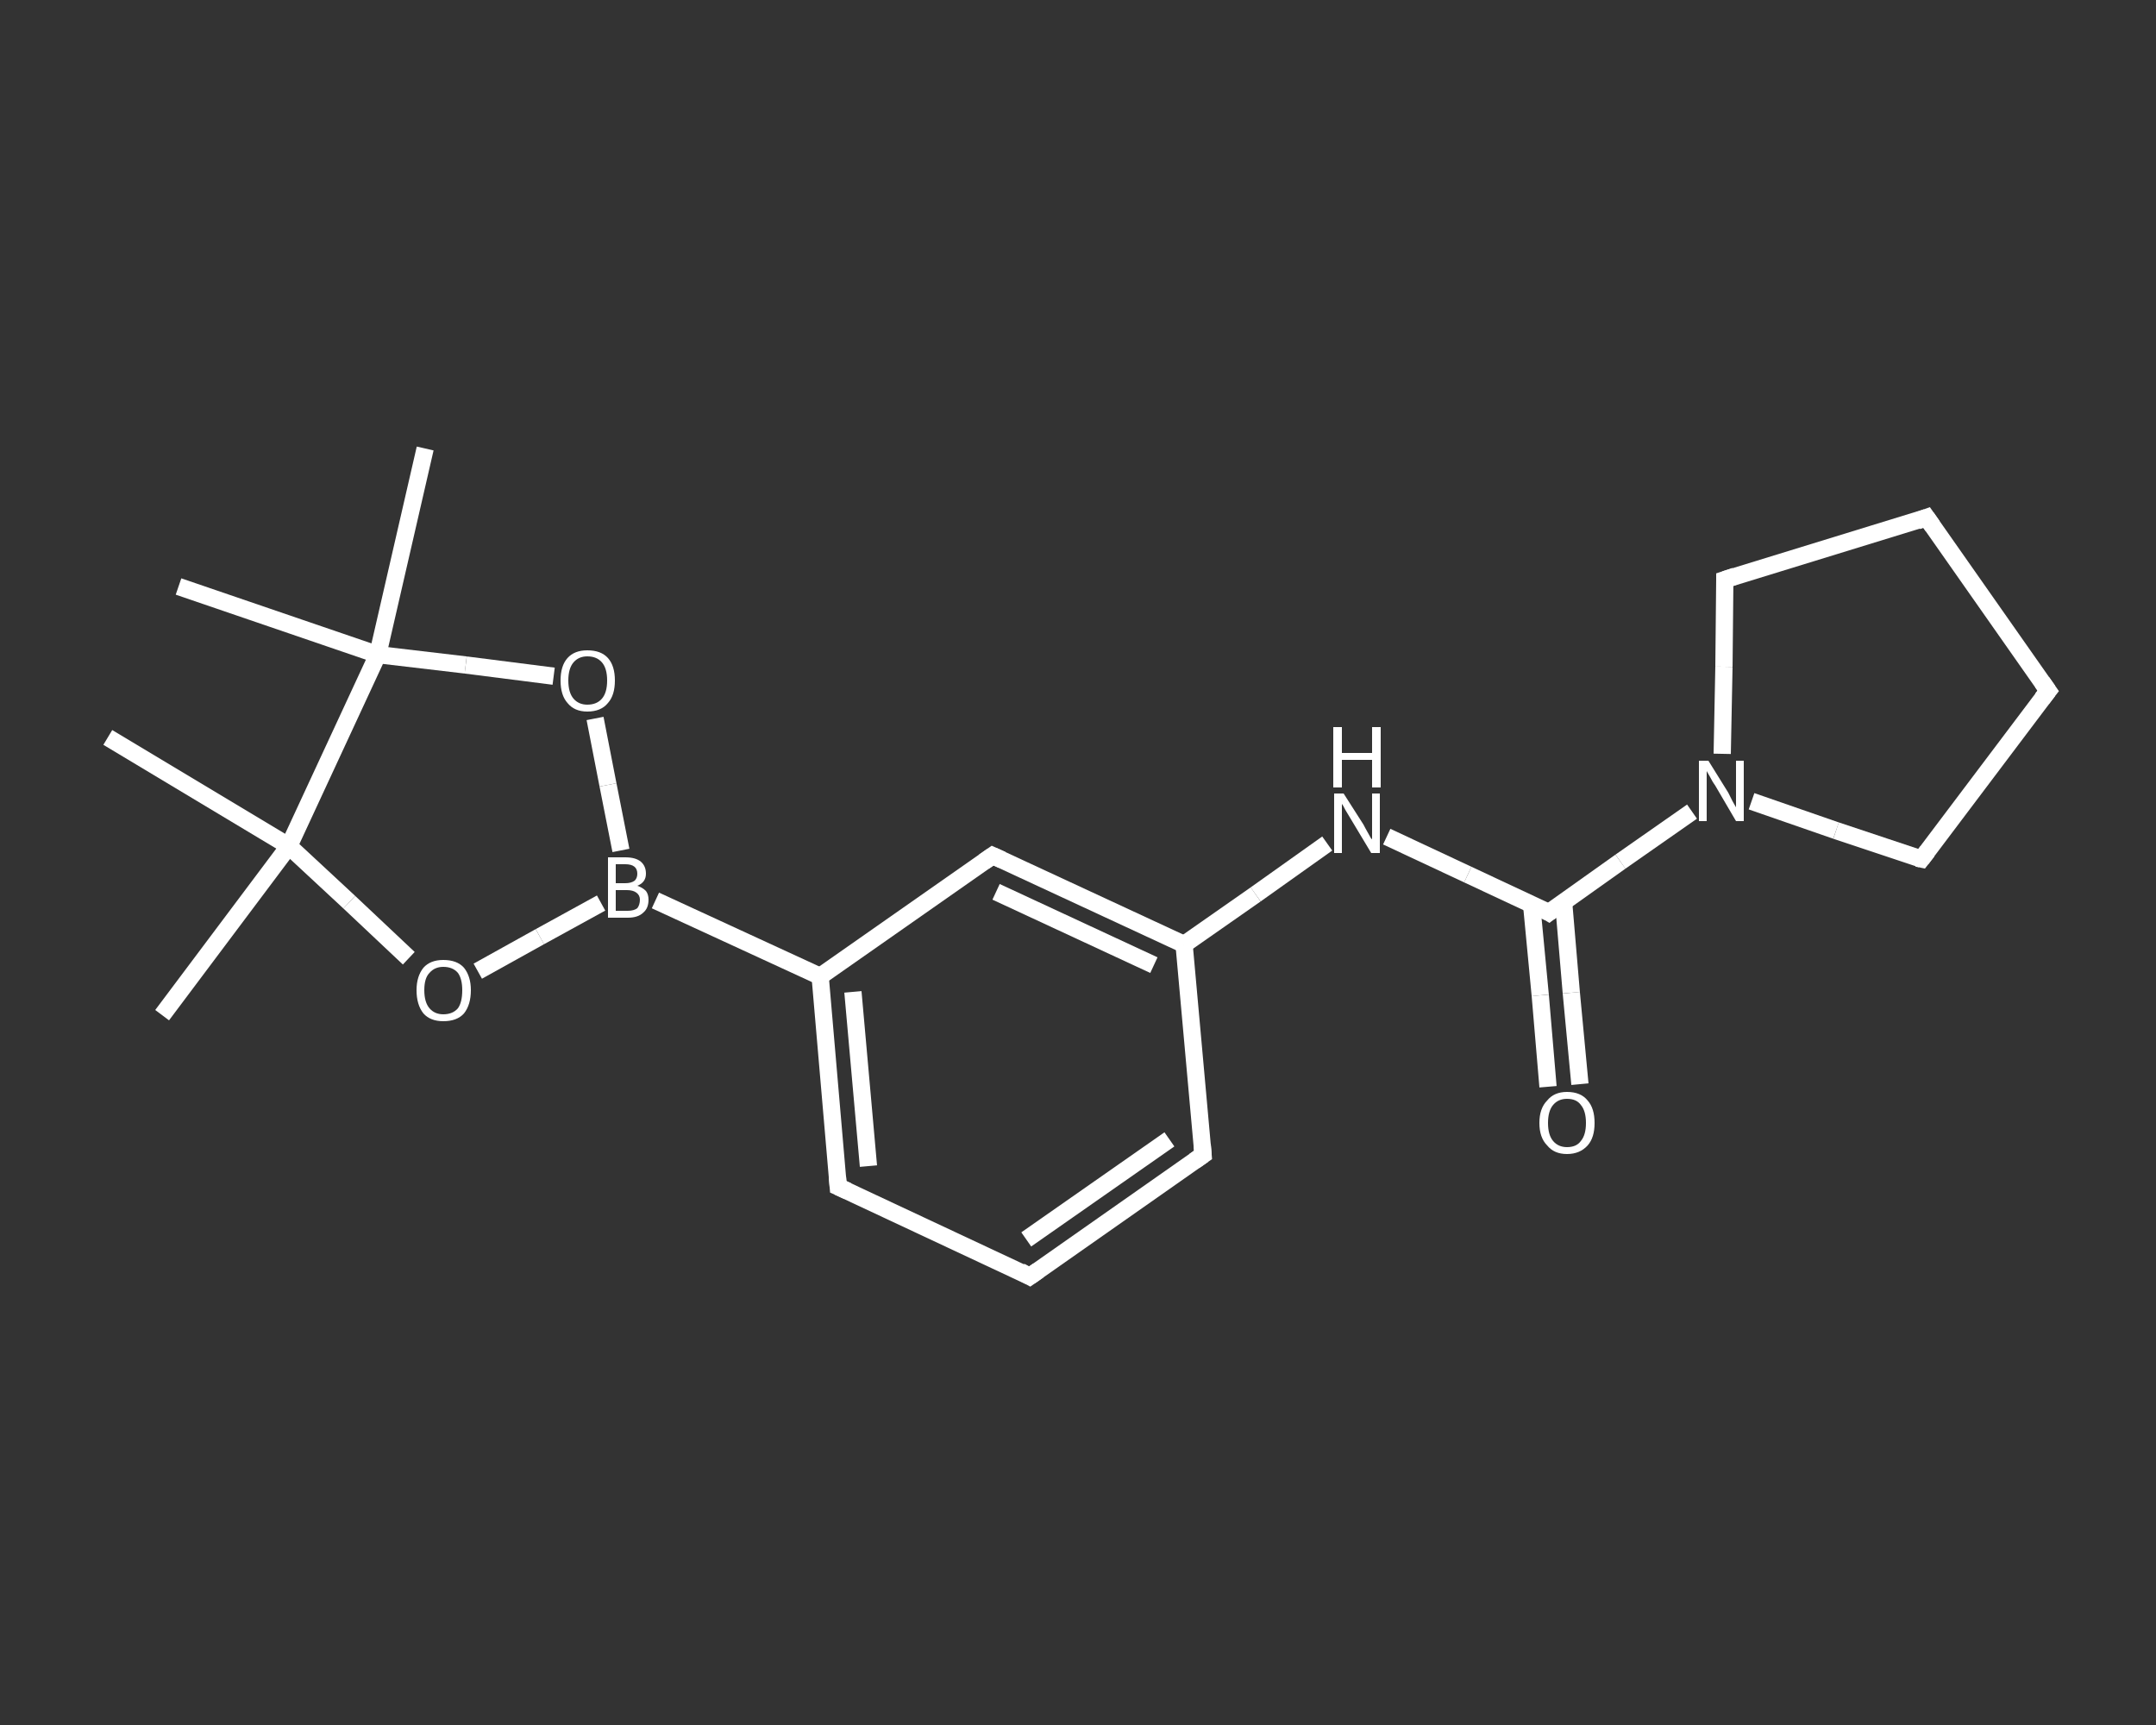<?xml version='1.0' encoding='iso-8859-1'?>
<svg version='1.1' baseProfile='full'
              xmlns='http://www.w3.org/2000/svg'
                      xmlns:rdkit='http://www.rdkit.org/xml'
                      xmlns:xlink='http://www.w3.org/1999/xlink'
                  xml:space='preserve'
width='250px' height='200px' viewBox='0 0 250 200'>
<rect x="0" y="0" width="250" height="200" fill="#333333" stroke="none"/>
<!-- END OF HEADER -->
<rect style='opacity:1.0;fill:transparent;stroke:none' width='250.0' height='200.0' x='0.0' y='0.0'> </rect>
<path class='bond-0 atom-0 atom-1' d='M 18.8,117.7 L 33.5,98.1' style='fill:none;fill-rule:evenodd;stroke:#FFFFFF;stroke-width:2.0px;stroke-linecap:butt;stroke-linejoin:miter;stroke-opacity:1' />
<path class='bond-1 atom-1 atom-2' d='M 33.5,98.1 L 12.5,85.5' style='fill:none;fill-rule:evenodd;stroke:#FFFFFF;stroke-width:2.0px;stroke-linecap:butt;stroke-linejoin:miter;stroke-opacity:1' />
<path class='bond-2 atom-1 atom-3' d='M 33.5,98.1 L 40.5,104.6' style='fill:none;fill-rule:evenodd;stroke:#FFFFFF;stroke-width:2.0px;stroke-linecap:butt;stroke-linejoin:miter;stroke-opacity:1' />
<path class='bond-2 atom-1 atom-3' d='M 40.5,104.6 L 47.4,111.1' style='fill:none;fill-rule:evenodd;stroke:#FFFFFF;stroke-width:2.0px;stroke-linecap:butt;stroke-linejoin:miter;stroke-opacity:1' />
<path class='bond-3 atom-3 atom-4' d='M 55.4,112.6 L 62.6,108.6' style='fill:none;fill-rule:evenodd;stroke:#FFFFFF;stroke-width:2.0px;stroke-linecap:butt;stroke-linejoin:miter;stroke-opacity:1' />
<path class='bond-3 atom-3 atom-4' d='M 62.6,108.6 L 69.7,104.7' style='fill:none;fill-rule:evenodd;stroke:#FFFFFF;stroke-width:2.0px;stroke-linecap:butt;stroke-linejoin:miter;stroke-opacity:1' />
<path class='bond-4 atom-4 atom-5' d='M 76.0,104.4 L 95.1,113.2' style='fill:none;fill-rule:evenodd;stroke:#FFFFFF;stroke-width:2.0px;stroke-linecap:butt;stroke-linejoin:miter;stroke-opacity:1' />
<path class='bond-5 atom-5 atom-6' d='M 95.1,113.2 L 97.2,137.6' style='fill:none;fill-rule:evenodd;stroke:#FFFFFF;stroke-width:2.0px;stroke-linecap:butt;stroke-linejoin:miter;stroke-opacity:1' />
<path class='bond-5 atom-5 atom-6' d='M 98.9,115.0 L 100.7,135.2' style='fill:none;fill-rule:evenodd;stroke:#FFFFFF;stroke-width:2.0px;stroke-linecap:butt;stroke-linejoin:miter;stroke-opacity:1' />
<path class='bond-6 atom-6 atom-7' d='M 97.2,137.6 L 119.4,148.0' style='fill:none;fill-rule:evenodd;stroke:#FFFFFF;stroke-width:2.0px;stroke-linecap:butt;stroke-linejoin:miter;stroke-opacity:1' />
<path class='bond-7 atom-7 atom-8' d='M 119.4,148.0 L 139.5,133.9' style='fill:none;fill-rule:evenodd;stroke:#FFFFFF;stroke-width:2.0px;stroke-linecap:butt;stroke-linejoin:miter;stroke-opacity:1' />
<path class='bond-7 atom-7 atom-8' d='M 119.0,143.7 L 135.6,132.1' style='fill:none;fill-rule:evenodd;stroke:#FFFFFF;stroke-width:2.0px;stroke-linecap:butt;stroke-linejoin:miter;stroke-opacity:1' />
<path class='bond-8 atom-8 atom-9' d='M 139.5,133.9 L 137.3,109.5' style='fill:none;fill-rule:evenodd;stroke:#FFFFFF;stroke-width:2.0px;stroke-linecap:butt;stroke-linejoin:miter;stroke-opacity:1' />
<path class='bond-9 atom-9 atom-10' d='M 137.3,109.5 L 145.6,103.7' style='fill:none;fill-rule:evenodd;stroke:#FFFFFF;stroke-width:2.0px;stroke-linecap:butt;stroke-linejoin:miter;stroke-opacity:1' />
<path class='bond-9 atom-9 atom-10' d='M 145.6,103.7 L 153.9,97.8' style='fill:none;fill-rule:evenodd;stroke:#FFFFFF;stroke-width:2.0px;stroke-linecap:butt;stroke-linejoin:miter;stroke-opacity:1' />
<path class='bond-10 atom-10 atom-11' d='M 160.8,97.0 L 170.2,101.4' style='fill:none;fill-rule:evenodd;stroke:#FFFFFF;stroke-width:2.0px;stroke-linecap:butt;stroke-linejoin:miter;stroke-opacity:1' />
<path class='bond-10 atom-10 atom-11' d='M 170.2,101.4 L 179.6,105.8' style='fill:none;fill-rule:evenodd;stroke:#FFFFFF;stroke-width:2.0px;stroke-linecap:butt;stroke-linejoin:miter;stroke-opacity:1' />
<path class='bond-11 atom-11 atom-12' d='M 177.6,104.9 L 178.6,115.4' style='fill:none;fill-rule:evenodd;stroke:#FFFFFF;stroke-width:2.0px;stroke-linecap:butt;stroke-linejoin:miter;stroke-opacity:1' />
<path class='bond-11 atom-11 atom-12' d='M 178.6,115.4 L 179.5,126.0' style='fill:none;fill-rule:evenodd;stroke:#FFFFFF;stroke-width:2.0px;stroke-linecap:butt;stroke-linejoin:miter;stroke-opacity:1' />
<path class='bond-11 atom-11 atom-12' d='M 181.3,104.5 L 182.2,115.1' style='fill:none;fill-rule:evenodd;stroke:#FFFFFF;stroke-width:2.0px;stroke-linecap:butt;stroke-linejoin:miter;stroke-opacity:1' />
<path class='bond-11 atom-11 atom-12' d='M 182.2,115.1 L 183.2,125.7' style='fill:none;fill-rule:evenodd;stroke:#FFFFFF;stroke-width:2.0px;stroke-linecap:butt;stroke-linejoin:miter;stroke-opacity:1' />
<path class='bond-12 atom-11 atom-13' d='M 179.6,105.8 L 187.9,99.9' style='fill:none;fill-rule:evenodd;stroke:#FFFFFF;stroke-width:2.0px;stroke-linecap:butt;stroke-linejoin:miter;stroke-opacity:1' />
<path class='bond-12 atom-11 atom-13' d='M 187.9,99.9 L 196.2,94.1' style='fill:none;fill-rule:evenodd;stroke:#FFFFFF;stroke-width:2.0px;stroke-linecap:butt;stroke-linejoin:miter;stroke-opacity:1' />
<path class='bond-13 atom-13 atom-14' d='M 199.7,87.4 L 199.9,77.3' style='fill:none;fill-rule:evenodd;stroke:#FFFFFF;stroke-width:2.0px;stroke-linecap:butt;stroke-linejoin:miter;stroke-opacity:1' />
<path class='bond-13 atom-13 atom-14' d='M 199.9,77.3 L 200.0,67.2' style='fill:none;fill-rule:evenodd;stroke:#FFFFFF;stroke-width:2.0px;stroke-linecap:butt;stroke-linejoin:miter;stroke-opacity:1' />
<path class='bond-14 atom-14 atom-15' d='M 200.0,67.2 L 223.4,60.0' style='fill:none;fill-rule:evenodd;stroke:#FFFFFF;stroke-width:2.0px;stroke-linecap:butt;stroke-linejoin:miter;stroke-opacity:1' />
<path class='bond-15 atom-15 atom-16' d='M 223.4,60.0 L 237.5,80.1' style='fill:none;fill-rule:evenodd;stroke:#FFFFFF;stroke-width:2.0px;stroke-linecap:butt;stroke-linejoin:miter;stroke-opacity:1' />
<path class='bond-16 atom-16 atom-17' d='M 237.5,80.1 L 222.8,99.6' style='fill:none;fill-rule:evenodd;stroke:#FFFFFF;stroke-width:2.0px;stroke-linecap:butt;stroke-linejoin:miter;stroke-opacity:1' />
<path class='bond-17 atom-9 atom-18' d='M 137.3,109.5 L 115.1,99.2' style='fill:none;fill-rule:evenodd;stroke:#FFFFFF;stroke-width:2.0px;stroke-linecap:butt;stroke-linejoin:miter;stroke-opacity:1' />
<path class='bond-17 atom-9 atom-18' d='M 133.8,111.9 L 115.5,103.4' style='fill:none;fill-rule:evenodd;stroke:#FFFFFF;stroke-width:2.0px;stroke-linecap:butt;stroke-linejoin:miter;stroke-opacity:1' />
<path class='bond-18 atom-4 atom-19' d='M 72.0,98.6 L 70.5,91.0' style='fill:none;fill-rule:evenodd;stroke:#FFFFFF;stroke-width:2.0px;stroke-linecap:butt;stroke-linejoin:miter;stroke-opacity:1' />
<path class='bond-18 atom-4 atom-19' d='M 70.5,91.0 L 69.0,83.3' style='fill:none;fill-rule:evenodd;stroke:#FFFFFF;stroke-width:2.0px;stroke-linecap:butt;stroke-linejoin:miter;stroke-opacity:1' />
<path class='bond-19 atom-19 atom-20' d='M 64.2,78.4 L 54.0,77.1' style='fill:none;fill-rule:evenodd;stroke:#FFFFFF;stroke-width:2.0px;stroke-linecap:butt;stroke-linejoin:miter;stroke-opacity:1' />
<path class='bond-19 atom-19 atom-20' d='M 54.0,77.1 L 43.8,75.9' style='fill:none;fill-rule:evenodd;stroke:#FFFFFF;stroke-width:2.0px;stroke-linecap:butt;stroke-linejoin:miter;stroke-opacity:1' />
<path class='bond-20 atom-20 atom-21' d='M 43.8,75.9 L 20.7,68.0' style='fill:none;fill-rule:evenodd;stroke:#FFFFFF;stroke-width:2.0px;stroke-linecap:butt;stroke-linejoin:miter;stroke-opacity:1' />
<path class='bond-21 atom-20 atom-22' d='M 43.8,75.9 L 49.3,52.0' style='fill:none;fill-rule:evenodd;stroke:#FFFFFF;stroke-width:2.0px;stroke-linecap:butt;stroke-linejoin:miter;stroke-opacity:1' />
<path class='bond-22 atom-20 atom-1' d='M 43.8,75.9 L 33.5,98.1' style='fill:none;fill-rule:evenodd;stroke:#FFFFFF;stroke-width:2.0px;stroke-linecap:butt;stroke-linejoin:miter;stroke-opacity:1' />
<path class='bond-23 atom-18 atom-5' d='M 115.1,99.2 L 95.1,113.2' style='fill:none;fill-rule:evenodd;stroke:#FFFFFF;stroke-width:2.0px;stroke-linecap:butt;stroke-linejoin:miter;stroke-opacity:1' />
<path class='bond-24 atom-17 atom-13' d='M 222.8,99.6 L 212.9,96.3' style='fill:none;fill-rule:evenodd;stroke:#FFFFFF;stroke-width:2.0px;stroke-linecap:butt;stroke-linejoin:miter;stroke-opacity:1' />
<path class='bond-24 atom-17 atom-13' d='M 212.9,96.3 L 203.1,92.9' style='fill:none;fill-rule:evenodd;stroke:#FFFFFF;stroke-width:2.0px;stroke-linecap:butt;stroke-linejoin:miter;stroke-opacity:1' />
<path d='M 97.1,136.4 L 97.2,137.6 L 98.3,138.1' style='fill:none;stroke:#FFFFFF;stroke-width:2.0px;stroke-linecap:butt;stroke-linejoin:miter;stroke-opacity:1;' />
<path d='M 118.3,147.4 L 119.4,148.0 L 120.4,147.3' style='fill:none;stroke:#FFFFFF;stroke-width:2.0px;stroke-linecap:butt;stroke-linejoin:miter;stroke-opacity:1;' />
<path d='M 138.5,134.6 L 139.5,133.9 L 139.4,132.7' style='fill:none;stroke:#FFFFFF;stroke-width:2.0px;stroke-linecap:butt;stroke-linejoin:miter;stroke-opacity:1;' />
<path d='M 179.1,105.5 L 179.6,105.8 L 180.0,105.5' style='fill:none;stroke:#FFFFFF;stroke-width:2.0px;stroke-linecap:butt;stroke-linejoin:miter;stroke-opacity:1;' />
<path d='M 200.0,67.7 L 200.0,67.2 L 201.2,66.8' style='fill:none;stroke:#FFFFFF;stroke-width:2.0px;stroke-linecap:butt;stroke-linejoin:miter;stroke-opacity:1;' />
<path d='M 222.3,60.4 L 223.4,60.0 L 224.1,61.0' style='fill:none;stroke:#FFFFFF;stroke-width:2.0px;stroke-linecap:butt;stroke-linejoin:miter;stroke-opacity:1;' />
<path d='M 236.8,79.1 L 237.5,80.1 L 236.8,81.0' style='fill:none;stroke:#FFFFFF;stroke-width:2.0px;stroke-linecap:butt;stroke-linejoin:miter;stroke-opacity:1;' />
<path d='M 223.5,98.7 L 222.8,99.6 L 222.3,99.5' style='fill:none;stroke:#FFFFFF;stroke-width:2.0px;stroke-linecap:butt;stroke-linejoin:miter;stroke-opacity:1;' />
<path d='M 116.2,99.7 L 115.1,99.2 L 114.1,99.9' style='fill:none;stroke:#FFFFFF;stroke-width:2.0px;stroke-linecap:butt;stroke-linejoin:miter;stroke-opacity:1;' />
<path class='atom-3' d='M 48.3 114.8
Q 48.3 113.2, 49.1 112.2
Q 49.9 111.3, 51.4 111.3
Q 53.0 111.3, 53.8 112.2
Q 54.6 113.2, 54.6 114.8
Q 54.6 116.5, 53.8 117.5
Q 53.0 118.4, 51.4 118.4
Q 49.9 118.4, 49.1 117.5
Q 48.3 116.5, 48.3 114.8
M 51.4 117.6
Q 52.5 117.6, 53.1 116.9
Q 53.6 116.2, 53.6 114.8
Q 53.6 113.5, 53.1 112.8
Q 52.5 112.1, 51.4 112.1
Q 50.4 112.1, 49.8 112.8
Q 49.2 113.4, 49.2 114.8
Q 49.2 116.2, 49.8 116.9
Q 50.4 117.6, 51.4 117.6
' fill='#FFFFFF'/>
<path class='atom-4' d='M 73.9 102.7
Q 74.5 102.9, 74.9 103.3
Q 75.2 103.7, 75.2 104.3
Q 75.2 105.3, 74.6 105.8
Q 74.0 106.4, 72.8 106.4
L 70.5 106.4
L 70.5 99.4
L 72.5 99.4
Q 73.7 99.4, 74.3 99.9
Q 74.9 100.4, 74.9 101.3
Q 74.9 102.3, 73.9 102.7
M 71.4 100.2
L 71.4 102.4
L 72.5 102.4
Q 73.2 102.4, 73.6 102.1
Q 73.9 101.8, 73.9 101.3
Q 73.9 100.2, 72.5 100.2
L 71.4 100.2
M 72.8 105.6
Q 73.5 105.6, 73.9 105.3
Q 74.2 104.9, 74.2 104.3
Q 74.2 103.8, 73.8 103.5
Q 73.4 103.2, 72.7 103.2
L 71.4 103.2
L 71.4 105.6
L 72.8 105.6
' fill='#FFFFFF'/>
<path class='atom-10' d='M 155.8 92.0
L 158.1 95.6
Q 158.3 96.0, 158.7 96.7
Q 159.0 97.3, 159.1 97.3
L 159.1 92.0
L 160.0 92.0
L 160.0 98.9
L 159.0 98.9
L 156.6 94.9
Q 156.3 94.4, 156.0 93.9
Q 155.7 93.3, 155.6 93.2
L 155.6 98.9
L 154.7 98.9
L 154.7 92.0
L 155.8 92.0
' fill='#FFFFFF'/>
<path class='atom-10' d='M 154.6 84.3
L 155.6 84.3
L 155.6 87.3
L 159.1 87.3
L 159.1 84.3
L 160.1 84.3
L 160.1 91.3
L 159.1 91.3
L 159.1 88.1
L 155.6 88.1
L 155.6 91.3
L 154.6 91.3
L 154.6 84.3
' fill='#FFFFFF'/>
<path class='atom-12' d='M 178.5 130.2
Q 178.5 128.5, 179.4 127.6
Q 180.2 126.6, 181.7 126.6
Q 183.3 126.6, 184.1 127.6
Q 184.9 128.5, 184.9 130.2
Q 184.9 131.9, 184.1 132.8
Q 183.2 133.8, 181.7 133.8
Q 180.2 133.8, 179.4 132.8
Q 178.5 131.9, 178.5 130.2
M 181.7 133.0
Q 182.8 133.0, 183.3 132.3
Q 183.9 131.6, 183.9 130.2
Q 183.9 128.8, 183.3 128.1
Q 182.8 127.4, 181.7 127.4
Q 180.7 127.4, 180.1 128.1
Q 179.5 128.8, 179.5 130.2
Q 179.5 131.6, 180.1 132.3
Q 180.7 133.0, 181.7 133.0
' fill='#FFFFFF'/>
<path class='atom-13' d='M 198.1 88.2
L 200.4 91.9
Q 200.6 92.3, 200.9 92.9
Q 201.3 93.6, 201.3 93.6
L 201.3 88.2
L 202.2 88.2
L 202.2 95.2
L 201.3 95.2
L 198.9 91.1
Q 198.6 90.7, 198.3 90.1
Q 198.0 89.6, 197.9 89.4
L 197.9 95.2
L 197.0 95.2
L 197.0 88.2
L 198.1 88.2
' fill='#FFFFFF'/>
<path class='atom-19' d='M 65.0 78.9
Q 65.0 77.2, 65.8 76.3
Q 66.6 75.4, 68.1 75.4
Q 69.7 75.4, 70.5 76.3
Q 71.3 77.2, 71.3 78.9
Q 71.3 80.6, 70.5 81.5
Q 69.7 82.5, 68.1 82.5
Q 66.6 82.5, 65.8 81.5
Q 65.0 80.6, 65.0 78.9
M 68.1 81.7
Q 69.2 81.7, 69.8 81.0
Q 70.4 80.3, 70.4 78.9
Q 70.4 77.5, 69.8 76.8
Q 69.2 76.1, 68.1 76.1
Q 67.1 76.1, 66.5 76.8
Q 65.9 77.5, 65.9 78.9
Q 65.9 80.3, 66.5 81.0
Q 67.1 81.7, 68.1 81.7
' fill='#FFFFFF'/>
</svg>
